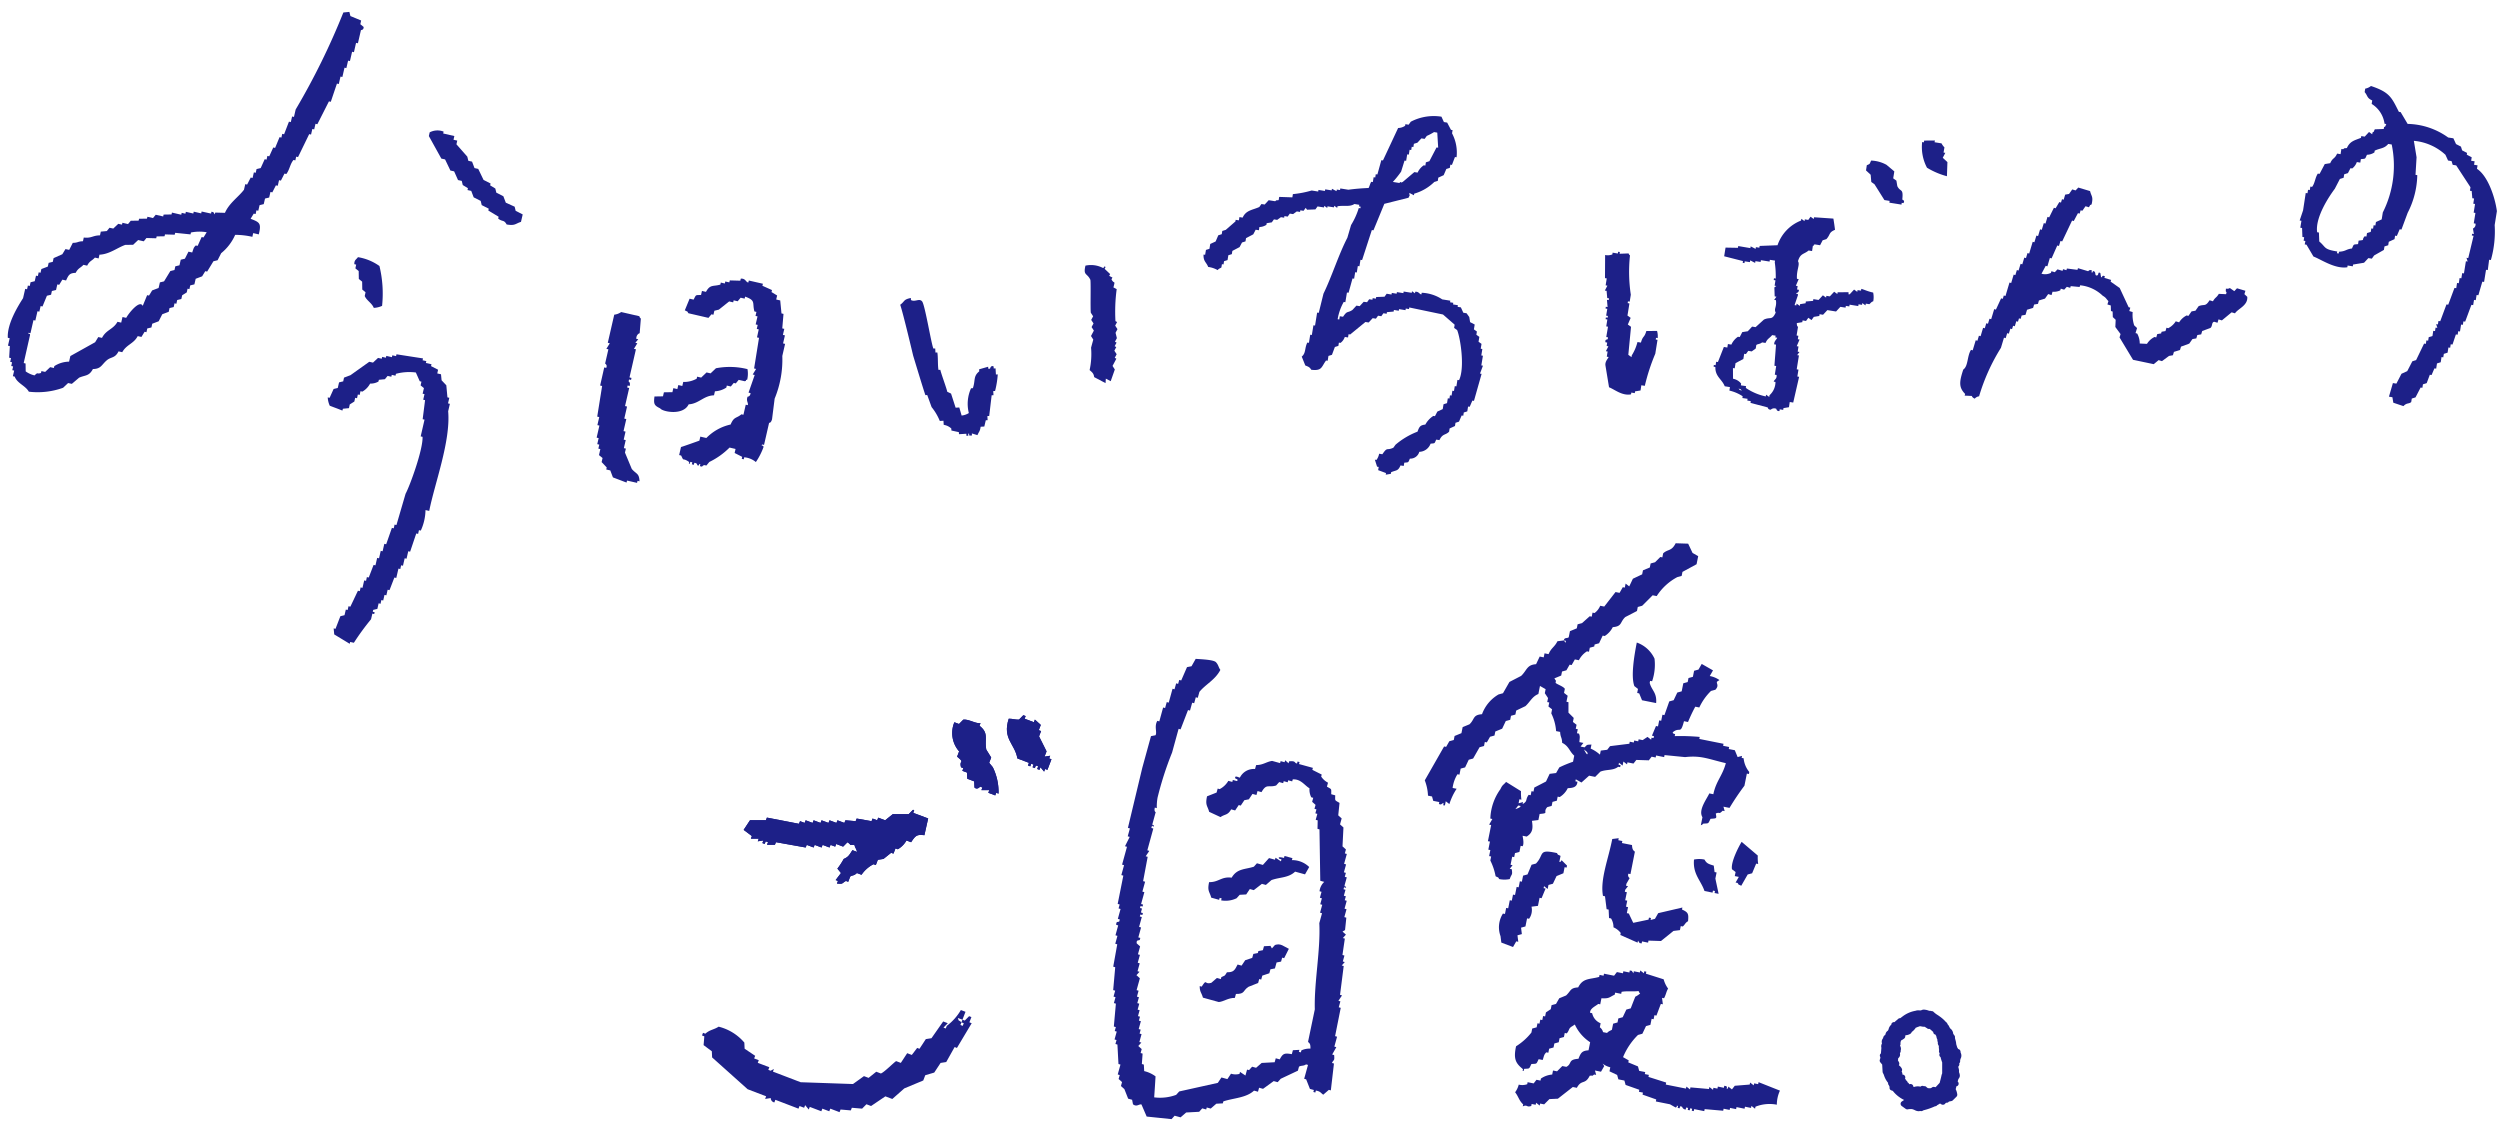 <svg xmlns="http://www.w3.org/2000/svg" width="284.578" height="128" viewBox="0 0 284.578 128">
  <g id="グループ_2827" data-name="グループ 2827" transform="translate(11656.492 21243.803)">
    <rect id="長方形_236" data-name="長方形 236" width="284" height="128" transform="translate(-11656.492 -21243.803)" fill="#fff" opacity="0"/>
    <g id="グループ_2709" data-name="グループ 2709" transform="translate(-11656.492 -21249.367)">
      <g id="グループ_2703" data-name="グループ 2703" transform="translate(79.912 67.419)">
        <g id="グループ_2700" data-name="グループ 2700" transform="translate(0 19.558)">
          <path id="パス_589" data-name="パス 589" d="M941.278,547.715l-.23.6.263.1-.231.6.854,1.709-.23.6.642-.1-.115.3.263.1-.461,1.206-.263-.1-.115.3-.411-.5-.115.3-.263-.1.115-.3-.263-.1-.116.3-.263-.1.116-.3-.263-.1-.115.3-.263-.1.115-.3-1.316-.5c-.282-1.682-1.733-2.222-.985-4.524.314-.021.868.14,1.168.1l.494-.5.263.1-.116.3,1.053.4.115-.3Z" transform="translate(-902.715 -546.608)" fill="#1d2088" fill-rule="evenodd"/>
          <path id="パス_590" data-name="パス 590" d="M925.669,551.809l.23-.6a3.17,3.17,0,0,1-.541-3.317l.527.2.494-.5c.652-.055,1.366.468,1.957.4l-.115.3c1.1.862.546,1.478.771,2.714l.559.9-.23.6.411.5a6.427,6.427,0,0,1,.656,3.015l-.263-.1-.116.3-.789-.3.115-.3h-.9l.115-.3-.263-.1s-.315.414-.642.1l-.032-.7-.79-.3-.032-.7-.527-.2.115-.3-.263-.1C925.864,552.137,926.6,552.582,925.669,551.809Z" transform="translate(-896.633 -547.091)" fill="#1d2088" fill-rule="evenodd"/>
          <path id="パス_591" data-name="パス 591" d="M899.12,568.878l-.428,1.909c-.849-.089-.99.005-1.514.8l-.527-.2a2.67,2.67,0,0,1-.987,1l-.263-.1-.231.6-.263-.1-.873.7-.642.1-.23.6-.263-.1a3.664,3.664,0,0,0-1.366,1.205l-.527-.2c-.336.339-.547.237-.757.4l-.23.6-.263-.1c-.528.31-.287.358-1.02.3l.115-.3-.263-.1.609-.8-.411-.5a8.381,8.381,0,0,0,.724-1.105c.493-.214.612-.4.987-1l.527.2c-.086-.383-.21-.42-.3-.8-.732.016-.221.091-.79-.3l-.494.5-.789-.3-.115.3-.527-.2-.115.3-.79-.3-.115.3-.789-.3-.116.3-.789-.3-.115.3-3.389-.605-.116.3h-.9l.115-.3-.263-.1-.115.3-.263-.1.115-.3-.642.1.116-.3h-.9l.115-.3-.937-.7.725-1.1h1.809l.115-.3,3.652.707.116-.3.526.2.115-.3.79.3.115-.3.789.3.116-.3.789.3.115-.3.79.3.115-.3.789.3.116-.3,1.168.1.115-.3,1.694.3.116-.3.526.2.115-.3.79.3.872-.7h1.81l.494-.5c.361.169-.209.224.148.4Z" transform="translate(-873.378 -557.127)" fill="#1d2088" fill-rule="evenodd"/>
          <path id="パス_592" data-name="パス 592" d="M941.278,547.715l-.23.6.263.1-.231.6.854,1.709-.23.6.642-.1-.115.3.263.1-.461,1.206-.263-.1-.115.3-.411-.5-.115.3-.263-.1.115-.3-.263-.1-.116.3-.263-.1.116-.3-.263-.1-.115.3-.263-.1.115-.3-1.316-.5c-.282-1.682-1.733-2.222-.985-4.524.314-.021.868.14,1.168.1l.494-.5.263.1-.116.3,1.053.4.115-.3Z" transform="translate(-902.715 -546.608)" fill="#1d2088" fill-rule="evenodd"/>
          <path id="パス_593" data-name="パス 593" d="M925.669,551.809l.23-.6a3.17,3.17,0,0,1-.541-3.317l.527.2.494-.5c.652-.055,1.366.468,1.957.4l-.115.3c1.1.862.546,1.478.771,2.714l.559.9-.23.6.411.5a6.427,6.427,0,0,1,.656,3.015l-.263-.1-.116.3-.789-.3.115-.3h-.9l.115-.3-.263-.1s-.315.414-.642.1l-.032-.7-.79-.3-.032-.7-.527-.2.115-.3-.263-.1C925.864,552.137,926.6,552.582,925.669,551.809Z" transform="translate(-896.633 -547.091)" fill="#1d2088" fill-rule="evenodd"/>
          <path id="パス_594" data-name="パス 594" d="M899.12,568.878l-.428,1.909c-.849-.089-.99.005-1.514.8l-.527-.2a2.67,2.67,0,0,1-.987,1l-.263-.1-.231.6-.263-.1-.873.7-.642.1-.23.6-.263-.1a3.664,3.664,0,0,0-1.366,1.205l-.527-.2c-.336.339-.547.237-.757.4l-.23.6-.263-.1c-.528.31-.287.358-1.02.3l.115-.3-.263-.1.609-.8-.411-.5a8.381,8.381,0,0,0,.724-1.105c.493-.214.612-.4.987-1l.527.2c-.086-.383-.21-.42-.3-.8-.732.016-.221.091-.79-.3l-.494.5-.789-.3-.115.3-.527-.2-.115.3-.79-.3-.115.3-.789-.3-.116.3-.789-.3-.115.3-3.389-.605-.116.3h-.9l.115-.3-.263-.1-.115.3-.263-.1.115-.3-.642.1.116-.3h-.9l.115-.3-.937-.7.725-1.1h1.809l.115-.3,3.652.707.116-.3.526.2.115-.3.79.3.115-.3.789.3.116-.3.789.3.115-.3.79.3.115-.3.789.3.116-.3,1.168.1.115-.3,1.694.3.116-.3.526.2.115-.3.79.3.872-.7h1.81l.494-.5c.361.169-.209.224.148.4Z" transform="translate(-873.378 -557.127)" fill="#1d2088" fill-rule="evenodd"/>
          <path id="パス_595" data-name="パス 595" d="M898.21,613.026l.526.2-.346.9-.526-.2c.169.458-.045.12.411.5l-.116.3.263.1.115-.3-.263-.1.115-.3.263.1.494-.5.263.1-.231.6.263.1-1.68,2.813-.263-.1-.955,1.707-.641.1-.725,1.1-1.02.3-.23.6-2.156.9-1.367,1.205-.789-.3-1.629,1.1-.526-.2-.494.5-1.168-.1-.115.3-1.168-.1-.116.3-1.052-.4-.115.3-.79-.3-.115.3-1.316-.5-.115.3-.411-.5-.116.3-.526-.2-.116.3-2.632-1.006-.115.3a.5.5,0,0,1-.411-.5l-.642.1.115-.3-2.105-.805-4.045-3.621-.032-.7-.937-.7.082-1-.263-.1.115-.3.263.1c.524-.469.979-.448,1.514-.8a5.613,5.613,0,0,1,2.927,1.811l.032.7,1.2.805-.115.3.526.2-.115.3,1.316.5-.116.3.263.1.378-.2-.115.3,3.158,1.208,5.955.205,1.251-.9.526.2.873-.7.526.2c.385-.131,1.59-1.366,1.745-1.406l.526.2.725-1.105.526.2.609-.8.263.1.725-1.105.641-.1,1.334-1.908.526.2-.494.5.263.1.115-.3A6.069,6.069,0,0,0,898.21,613.026Z" transform="translate(-868.744 -579.465)" fill="#1d2088" fill-rule="evenodd"/>
        </g>
        <g id="グループ_2701" data-name="グループ 2701" transform="translate(46.813 13.14)">
          <path id="パス_596" data-name="パス 596" d="M966.044,583.826a5.287,5.287,0,0,0,2.5-.283l.35-.389,4.394-.977.412-.615.677.186.412-.615a1.714,1.714,0,0,0,.965.022l.061-.225.616.412.186-.677.225.062.35-.389.451.124.637-.553,1.479-.079.124-.451.452.124c.366-.68.532-.738,1.376-.593l.124-.451.74-.04-.062.226.226.062.062-.226a2.125,2.125,0,0,1,1.027-.2c.04-.718-.241-.639-.265-.8q.383-1.836.766-3.673c-.087-3.095.667-6.753.511-9.812l.31-1.128-.225-.062.248-.9-.226-.062.186-.677-.226-.062.186-.677-.226-.062a1.686,1.686,0,0,1,.536-1.067l-.452-.124q-.045-2.926-.091-5.851l-.225-.062.022-.965-.226-.062.186-.677-.226-.062.124-.451-.225-.062.124-.451-.389-.35.124-.451-.226-.062a1.959,1.959,0,0,1-.2-1.027c-.542-.3-.975-1.076-1.907-1.01l-.062.226-.452-.124-.062.226-.452-.124-.061.225-.452-.124-.35.389c-.89.278-1.081-.263-1.664.756l-.452-.124-.124.451-.452-.124-.411.615-.514.1-.411.615-.226-.062-.412.615-.451-.124c-.4.7-.691.514-1.213.881l-1.292-.6c-.188-.714-.467-.721-.243-1.766l1.089-.429.124-.452.225.062a2.466,2.466,0,0,0,.987-.942l.451.124.062-.226.451.124c.286-.167-.162-.282-.163-.288-.145-.43.4-.1.513-.1a1.764,1.764,0,0,1,1.726-.982l.124-.451c.761.017,1.222-.4,1.828-.469l.9.248.062-.225.452.124.062-.225.389.35.062-.226c.836-.078.535.183.9.248l.062-.226.226.062-.062.226,1.58.434-.062.226,1.067.536-.062.226a2.047,2.047,0,0,0,.779.7l-.124.451c.579.335.488.2.491.863l.452.124c-.008.669-.076.522.491.863l-.146,1.416.389.35-.186.677.389.35q-.053,1.078-.107,2.155l.389.35-.124.451.226.062-.31,1.128.226.062-.248.9.225.062-.124.451.226.062-.248.9c.015.331.179-.043.164.287l-.226-.062-.062.226.226.062-.186.677.225.062-.124.451.225.062-.248.9.226.062-.248.9.226.062-.147,1.416-.288.164.389.35-.35.39.226.062q-.136.934-.271,1.868l.226.062-.186.677.226.062-.35.39.226.062q-.208,1.642-.417,3.284l.226.062-.412.615.226.062-.186.677.226.062-.643,3.222.226.062-.31,1.128.226.062-.474.841.226.062c.061.74-.054.456-.248.9l.225.062-.355,3.058-.226-.062-.637.553c-.3-.2-.289-.369-.841-.474l-.062.226-.225-.062.062-.225-.451-.124-.429-1.089-.226-.062.435-1.58-.226-.062c-.285.213-.586.107-.8.265l-.124.452-1.952.92-.35.389-.452-.124-1.213.881-.451-.124-.124.452-.451-.124c-.887.831-2.334.84-3.492,1.225l-.062.226-.739.039-.637.553-.452-.124-.062.226-.452-.124-.349.389-1.478.079-.638.553-.677-.186-.35.389-2.832-.293-.593-1.377c-.274-.074-.537.322-.965-.022l-.1-.513-.451-.124-.429-1.089-.39-.35.124-.451-.39-.35.125-.452-.226-.062.31-1.129-.226-.062q-.059-1.109-.119-2.217l-.226-.062.124-.452-.226-.062.248-.9-.226-.062.124-.451-.226-.062.231-2.606-.226-.062.186-.677-.226-.062.186-.677-.226-.062q.116-1.3.231-2.607l-.226-.062.456-2.545-.226-.062.248-.9-.225-.062.31-1.129-.226-.062c0-.467.2-.27.35-.39l.062-.225-.226-.062.31-1.129-.226-.062.124-.452-.226-.062.643-3.222-.226-.062.31-1.128-.226-.062.558-2.031-.226-.062.536-1.066-.226-.062.248-.9-.226-.062q.817-3.417,1.635-6.833l.992-3.611.513-.1c.209-.328-.17-1.007.208-1.642l.226.062.434-1.58.226.062.186-.677.226.062.434-1.58.225.062.187-.677.225.062.125-.452.225.062.66-1.518.514-.1.474-.841c.67.047,2.09.1,2.319.395.284.309.261.546.491.863-.6,1.151-1.667,1.621-2.386,2.5l-.186.677-.226-.062-.186.677-.226-.062-.248.9-.226-.062-.846,2.2-.225-.062-.744,2.708a37.463,37.463,0,0,0-1.652,5.129,5.884,5.884,0,0,0-.084,1.191l-.226-.062c-.111.472.1.513.1.513l-.372,1.354c0,.331.245-.033.164.288l-.226-.062-.062.226.225.062-.682,2.483.226.062-.412.616.226.061q-.26,1.386-.519,2.771l.226.062-.31,1.128.226.062-.372,1.354.226.062-.062.225-.225-.062-.062.225.226.062-.124.451.226.062-.062.226-.226-.062-.062.226.225.062-.31,1.129.225.062-.31,1.129.225.062-.062.226c-.106.1-.4-.063-.35.39l.389.35-.248.9.226.062-.248.9.225.062-.248.9.226.062-.35.389.389.35-.372,1.354.226.062-.186.677.226.062-.186.677.225.062-.186.677.226.062-.186.677.226.062-.124.451.226.062-.248.9.225.062-.124.451.225.062-.248.9.226.062-.35.39.389.35-.124.451.226.062-.085,1.19.226.062.04.739a3.473,3.473,0,0,1,1.292.6Q966.129,582.635,966.044,583.826Z" transform="translate(-961.387 -533.908)" fill="#1d2088" fill-rule="evenodd"/>
          <path id="パス_597" data-name="パス 597" d="M993.808,580.409l-1.128-.31c-.758.721-1.713.614-2.691.96l-.637.553-.451-.124-.926.717-.451-.124-.412.615-.739.039-.35.39a2.855,2.855,0,0,1-1.766.243l.062-.225-.225-.062-.062.226-.9-.248c-.188-.715-.467-.722-.242-1.766,1.091.024,1.387-.661,2.567-.508.621-1.055,1.5-.919,2.528-1.248l.35-.389.677.186.7-.779.677.186.062-.226.615.412.062-.225-.226-.062c-.357-.329.513-.1.513-.1l.062-.226.9.248-.062.226a2.757,2.757,0,0,1,1.969.784Z" transform="translate(-971.981 -555.874)" fill="#1d2088" fill-rule="evenodd"/>
          <path id="パス_598" data-name="パス 598" d="M991,598.743l-.535,1.066-.226-.062-.124.451-.513.1-.186.677-.513.1-.124.452-.8.265-.125.451-.226-.062-.124.452-1.089.429c-.682.433-.374.833-1.438.818l-.124.451c-.765-.016-1.265.424-1.828.469l-1.806-.5c-.142-.555-.373-.631-.367-1.315l.226.062c.636-.982.254-.189,1.089-.429l.638-.553.451.124.062-.225c.421-.218.326-.035.637-.553.744.012.879-.216,1.213-.88l.452.124.412-.615.8-.265.124-.451.513-.1.062-.225.513-.1.124-.452.739-.039.164.287.35-.389C990.078,598.081,990.409,598.468,991,598.743Z" transform="translate(-971.014 -565.733)" fill="#1d2088" fill-rule="evenodd"/>
          <path id="パス_599" data-name="パス 599" d="M1001.731,622.762l-.925.716.226.062.925-.717Z" transform="translate(-980.887 -577.864)" fill="#1d2088" fill-rule="evenodd"/>
          <path id="パス_600" data-name="パス 600" d="M997.862,624.907l-.35.389c.019,0,.752-.178.576-.328Z" transform="translate(-979.258 -578.925)" fill="#1d2088" fill-rule="evenodd"/>
        </g>
        <g id="グループ_2702" data-name="グループ 2702" transform="translate(82.26)">
          <path id="パス_601" data-name="パス 601" d="M1041.451,544.993l-.23-.046.321-.413-.229-.046.184-.919.23.046.091-.459.505-.137.137-.689.229.046c.209-.365-.03-1.166,0-1.193l.459.092c.708-.442.724-.966.6-1.79l.734-.092.138-.689c1.162-.1.308-.148.872-.78l.5-.137.092-.459.5-.138.092-.459.229.046a2.393,2.393,0,0,0,.918-1.01c.5-.021,1.075-.072,1.1-.734l-.23-.046.046-.23.643.367.872-.78.688.138.6-.6c.727-.281,1.433-.091,2.02-.551l.229.046.046-.229-.229-.046.046-.229.413.321.092-.459.413.321.046-.229.689.137.322-.413,1.423.046.321-.413.459.091.046-.229.918.184.046-.23,2.341.23c1.85-.212,2.672.234,4.636.689-.394,1.475-1.1,1.995-1.423,3.535l-.459-.092c-.289.643-1.287,1.9-.781,2.708l-.183.918c.3-.145.03.038.276-.184.66-.05.533.05.826-.551.741-.052.7-.018.6-.6.486-.234.311.167.78-.321l.23.046-.138-.505.689.138a29.776,29.776,0,0,1,1.7-2.525l.275-1.377.23.046.046-.23a2.848,2.848,0,0,1-.643-1.561l-.229-.045.046-.229-.5.137-.321-.78-.689-.137.046-.23-.688-.138.045-.229-2.754-.551.045-.229a24.368,24.368,0,0,0-2.846-.092l.046-.23c-.018-.01-.451-.08-.183-.275.746-.546.793.341,1.193-1.194l.459.092a17.753,17.753,0,0,1,.826-1.744l.459.091a6.32,6.32,0,0,1,1.331-1.882l.5-.137c.457-.5.083-.7.184-.918l.276-.184a2.77,2.77,0,0,0-1.1-.459l.367-.643-1.285-.735-.367.643-.5.137-.138.689-.5.137-.092.459-.5.138-.183.918-.5.137-.414.872-.5.137-.551,1.561-.229-.046-.138.688-.229-.046-.137.689-.23-.046q-.23.551-.459,1.1l.229.046-.046.229-.23-.045-.046.229-.413-.321-.551.367-.459-.092-.046.23-.459-.092-.046.229-.459-.092-.046.23-2.2.275-.321.413-.734.092-.092.459a4.123,4.123,0,0,0-1.056-.689l.092-.459c-.573.039-.443-.022-.78.321l-.459-.092.321-.413-.458-.092c.035-.53.1-.607-.046-.964l-.229-.046.092-.459-.23-.046.092-.459-.414-.321.092-.459-.6-.6v-1.193l-.229-.046.138-.688-.413-.322.092-.459c-.14-.275-.928-.526-1.056-.689l.046-.229-.183-.276.78-.322.092-.459.5-.138.367-.642.229.045.367-.643.459.092a2.57,2.57,0,0,1,.918-1.01l.23.046.092-.459.505-.138.045-.229.505-.138.413-.872.23.046a2.532,2.532,0,0,0,.918-1.01c1.092-.088.79-.555,1.424-1.148l1.331-.689.092-.459.5-.137,1.194-1.194.459.092a6.3,6.3,0,0,1,2.341-2.158l.5-.138.092-.459,1.606-.872.184-.918-.642-.367-.5-1.055-1.424-.046c-.469.937-.876.642-1.423,1.148l-.091.459-.23-.046-.6.6-.505.138-.092.459-.78.321-.092.459-1.056.5-.414.873-.413-.321-.092.459-.23-.046-.367.643-.459-.092-1.285,1.652-.46-.091a1.927,1.927,0,0,1-.643.826l-.229-.046-.092.459-.23-.046-.872.781-.506.137-.092.459-.78.321-.138.688c-.118.161-.524-.01-.551.367l.23.045-.046.23-.184-.275-.734.092c-.335.684-.694.726-1.01,1.468l-.459-.092-.092.459-.459-.092-.414.872c-1.068.063-1.034.708-1.7,1.331l-1.331.688-.734,1.285-.505.138a4.306,4.306,0,0,0-1.882,2.249c-1.079.082-.8.55-1.424,1.148l-.78.321-.138.688-.78.321-.092.459-.505.138-.367.643-.229-.046-2.2,3.855a5.463,5.463,0,0,1,.367,1.745l.459.092c.047.168.092.336.138.5l.689.137-.046.23.23.046.275-.184c.076.123-.136.363.184.276l.092-.459.413.321a6.811,6.811,0,0,1,.826-1.744l-.459-.092a3.875,3.875,0,0,1,.551-1.56l.229.046.138-.689.505-.137.413-.872.5-.138.734-1.286.505-.138.091-.459.23.046.367-.642.505-.138.092-.459.781-.321.413-.872.5-.137.092-.459.5-.138.092-.459,1.055-.505c.556-.521.766-1.09,1.469-1.377l.183-.918.643.367-.092.459.367.551-.092.459.23.045-.092.459.413.321-.091.459a5.431,5.431,0,0,1,.55,2.02l.459.091c.033.657.207.582.229,1.24.781.387.809.961,1.377,1.468l-.138.689a14,14,0,0,0-1.561.643q-.183.321-.367.642l-.735.092-.413.872-1.331.689-.092.459-.229-.046-.092.459-.229-.046c-.417.577-.074.7-.688,1.056l.045-.23-.505.138.092-.459.229.046a5.126,5.126,0,0,1-.046-.964l-1.7-1.056c-.3.368-.4.292-.643.826a6.04,6.04,0,0,0-1.147,3.351l.229.045-.367.643.229.046-.367,1.836.229.046-.183.918.229.046-.138.688.23.046-.092.459a6.819,6.819,0,0,1,.6,1.79c.43.23.2.008.413.322a2.97,2.97,0,0,0,1.194,0C1041.439,545.457,1041.556,545.736,1041.451,544.993Zm8.584-13.082s-.078.021-.367-.551C1049.718,531.428,1050.249,531.721,1050.035,531.911Zm-8.171,6.242.321-.413.23.046C1042.6,537.923,1041.883,538.147,1041.865,538.153Z" transform="translate(-1031.536 -507.903)" fill="#1d2088" fill-rule="evenodd"/>
          <path id="パス_602" data-name="パス 602" d="M1079.153,536.034l.321.78,1.606.321c.1-1.209-.519-1.444-.734-2.3l.046-.229.229.045a5.823,5.823,0,0,0,.276-2.57,3.5,3.5,0,0,0-2.02-1.836c-.307,1.555-.681,3.859-.276,4.958l.413.322-.091.459Z" transform="translate(-1054.732 -518.958)" fill="#1d2088" fill-rule="evenodd"/>
          <path id="パス_603" data-name="パス 603" d="M1101.155,578.57l-.092.459.459.092-.367.643.229.046c.209.309-.021.1.414.321l.734-1.285.505-.137.459-1.1.23.046a4.817,4.817,0,0,1-.046-.964l-1.836-1.561c-.263.411-1.266,2.291-1.1,3.122Z" transform="translate(-1065.762 -541.158)" fill="#1d2088" fill-rule="evenodd"/>
          <path id="パス_604" data-name="パス 604" d="M1075.564,586.2l.047-.23.183.276.229.046.046-.23.689.138.046-.23,1.423.046,1.423-1.148.734-.092.093-.459.23.046c.275-.235.26-.408.6-.6.085-.853.016-1.014-.688-1.331l.046-.229-2.755.642-.367.643-.5.137.046-.229-.23-.046-.046.229c-.668.145-1.144.242-1.745.367-.167-.352-.337-.7-.5-1.056l-.229-.046.138-.689-.23-.046.138-.688-.23-.046.184-.919-.229-.045.046-.229.321-.413-.23-.046.046-.229.367-.643a.388.388,0,0,1-.138-.5l.23.046.5-2.525c-.03-.14-.3-.075-.321-.78l-1.148-.229.046-.229-.459-.092.046-.23-.735.092c-.441,2.275-1.4,4.611-1.056,6.473l.229.046q.092.734.184,1.469l.23.045c.015.321.031.642.046.964l.23.046a1.874,1.874,0,0,1,.275,1.01,2.091,2.091,0,0,1,.826.643l-.046.23Z" transform="translate(-1051.327 -540.754)" fill="#1d2088" fill-rule="evenodd"/>
          <path id="パス_605" data-name="パス 605" d="M1095,582.968c-.105-.519-.274-1.277-.367-1.744l.137-.689-.229-.046q-.046-.367-.092-.734c-.638-.191-.818-.262-1.056-.689a2.969,2.969,0,0,0-1.194,0c-.147,1.677.774,2.355,1.194,3.58l.918.184.046-.229.229.046-.046.229Z" transform="translate(-1061.541 -543.077)" fill="#1d2088" fill-rule="evenodd"/>
          <path id="パス_606" data-name="パス 606" d="M1053.38,581.272l.413.321.092-.459.505-.138.413-.872.781-.321.137-.689.229.046.046-.229-.6-.6c-.283.172.056.2-.275.183l.138-.688c-.43-.23-.2-.008-.413-.322-2.205-.486-1.389.151-2.387,1.194l-.5.137-.459,1.1-.505.138-.137.688-.23-.045-.138.689-.23-.046-.183.918-.229-.046-.138.688-.229-.046-.183.918-.229-.046-.138.689-.229-.046a2.923,2.923,0,0,0-.276,2.571c.03.245.061.49.092.734l1.332.505.367-.643.23.046q-.046-.367-.092-.734l.5-.138c-.03-.245-.061-.49-.091-.734l.5-.138.184-.918.229.046a1.7,1.7,0,0,0,.276-1.377l.734-.092.183-.918.229.046.459-1.1-.229-.045Z" transform="translate(-1039.792 -542.254)" fill="#1d2088" fill-rule="evenodd"/>
          <path id="パス_607" data-name="パス 607" d="M1082.054,617.786l-2.433-.964-.047.229-.458-.092-.046.229-.413-.321-.046.229-1.7.138-.321.413-.413-.321-.046.229c-.33.015.027-.055-.183-.275l-.229-.046-.046.229-.688-.137-.046.23-.459-.092-.046.229-.413-.321-.046.229-2.111-.183-.046.229-.413-.321-.046.229-2.3-.459.045-.229-2.019-.643.046-.229-.459-.092.046-.23-.688-.138-.138-.505-1.1-.459.046-.229-.643-.367a7.6,7.6,0,0,1,1.7-2.526l.5-.138q.207-.436.413-.872l.5-.138.138-.688.229.046.092-.459.229.046.5-1.332.23.046q-.046-.367-.092-.734l.23.046c.241-.465.241-.733.459-1.1a3.109,3.109,0,0,1-.505-1.056l-2.02-.642.046-.23-.229-.046-.046.23-.413-.322-.046.23-.689-.137-.046.229-.183-.275-.229-.046-.046.229-.688-.138-.046.23-.688-.138-.322.414-1.148-.23-.045.229-.459-.091-.046.229c-1.061.3-1.848.1-2.387,1.193-.933.057-.8.378-1.378.919l-.78.321-.367.643-.505.138-.092.459-.551.367-.092.459-.229-.046-.092.459-.23-.046-.092.459-.229-.045-.092.459-.505.138-.092.459a6.862,6.862,0,0,1-1.745,1.561c-.3,1.378-.07,1.9.689,2.524.262.2-.147.263.184.276l.046-.23c.66-.05.534.051.826-.551.66-.05.533.05.826-.551l.459.092c.17-.5.14-.6.413-.872l.23.046.092-.459.5-.137.092-.459.5-.138.092-.459.5-.138.092-.458.229.046c.354-.412.156-.549.643-.827l.276-.183a4.788,4.788,0,0,0,1.744,2.019l-.184.919c-.732.047-.875.269-1.148.964-1.227.076-.7.568-1.377.918l-.459-.092-.6.6-.459-.092-.092.459a2.632,2.632,0,0,0-1.286.459l-.046.229-.459-.091-.321.412-.688-.137-.046.229a1.656,1.656,0,0,1-.964.046,2.483,2.483,0,0,1-.413.872c.372.455.447.96.918,1.377l-.046.23c.558-.25.384.144.964-.046l.046-.23.459.092.046-.23.413.321.046-.229.459.091.6-.6.964-.046,1.7-1.331.459.092c.538-1.005.924-.293,1.469-1.378.492-.041.189.093.5-.138l.23.046q-.07-.252-.138-.5l.689.138.367-.642-.183-.276a2.287,2.287,0,0,0,.872.414l-.092.459.872.413.138.5.688.138.138.5,1.56.551-.045.229.459.092-.046.23,1.561.551-.046.229,1.607.321.642.367c.308-.122-.052-.232.276-.183l-.046.229.23.046.046-.23.23.046a.447.447,0,0,0,.413.322l.046-.23.229.046-.046.229.23.046.046-.229.229.045-.046.23.23.046.046-.23,1.147.23.046-.23,2.111.184.046-.23.689.138.045-.229.689.138.046-.23.918.183.046-.229.689.138.046-.23.413.322.046-.23a4.309,4.309,0,0,1,2.432-.229A3.864,3.864,0,0,1,1082.054,617.786Zm-16.984-9.365-.5.138-.413.872-.5.138-.092.459-.5.138-.138.688c-.053.064-.376.146-.551.367l-.459-.092a.933.933,0,0,0-.367-.551l.092-.459a1.582,1.582,0,0,1-.964-1.147l-.229-.046c-.055-.5.688-.787.918-1.01l.23.046.137-.689c.922.049.869-.112,1.515-.413l.046-.229.689.138.046-.229c.637-.121,1.351,0,1.927-.092.145.3-.038.03.184.276a2.187,2.187,0,0,1-.551.367Q1065.322,607.756,1065.07,608.421Z" transform="translate(-1041.613 -555.494)" fill="#1d2088" fill-rule="evenodd"/>
        </g>
        <path id="パス_608" data-name="パス 608" d="M1143.269,617.872c-.01-.03-.025-.073-.03-.1a.315.315,0,0,0-.266-.345,1.741,1.741,0,0,0-.11-.184c-.024-.076-.075-.239-.115-.378a2.045,2.045,0,0,0-.091-.484c-.02-.078-.041-.154-.053-.21l0-.016a.24.24,0,0,0,0-.033.322.322,0,0,0-.031-.2.311.311,0,0,0-.055-.072.845.845,0,0,0-.112-.146v0c0-.016,0-.032,0-.049a.848.848,0,0,0-.363-.593c-.036-.078-.074-.155-.116-.228a.356.356,0,0,0-.1-.15c-.021-.03-.043-.061-.066-.092a.444.444,0,0,0-.192-.251,3.959,3.959,0,0,0-.771-.675l-.06-.044a.633.633,0,0,0-.084-.055l-.042-.028a2.428,2.428,0,0,1-.429-.331.313.313,0,0,0-.278-.1.338.338,0,0,0-.178-.034c-.014,0-.029,0-.045.006a1.84,1.84,0,0,0-.528-.136.614.614,0,0,0-.407.081c-.064,0-.129,0-.193,0a.964.964,0,0,0-.436.045,3.4,3.4,0,0,0-1.448.623q-.138.1-.275.212a.441.441,0,0,0-.367.206.8.8,0,0,0-.2.154c-.033.033-.1.093-.1.1a.315.315,0,0,0-.36.209.311.311,0,0,0-.016.106.418.418,0,0,0-.152.137.444.444,0,0,0-.052.106.319.319,0,0,0-.072.154.628.628,0,0,1-.029.091c-.009.027-.018.053-.026.081s-.045.062-.07.1a.536.536,0,0,0-.251.392c-.018.032-.037.065-.054.1l0,0a.311.311,0,0,0-.171.175q-.039.1-.066.2a.316.316,0,0,0-.072.1.609.609,0,0,0-.038.472.653.653,0,0,0-.068.5c-.014.133-.026.3-.025.3l-.031.336-.016.015a.292.292,0,0,0-.046.4.757.757,0,0,1-.055.284.315.315,0,0,0,.051.314l.211.254.047.822a.306.306,0,0,0,.032.122l.111.225a2.54,2.54,0,0,0,.483.913l0,.01a.347.347,0,0,0,.017.148.343.343,0,0,0,.089.14.29.29,0,0,0,.012.05.335.335,0,0,0,.058.108.326.326,0,0,0-.012.13l0,.016c.025.188.151.248.377.315.011.016.023.032.035.048a3.466,3.466,0,0,0,.8.726l.024.018a.216.216,0,0,0,.037.022,3.733,3.733,0,0,0,.386.218l-.26.175a.314.314,0,0,0-.009.515l.448.323a.311.311,0,0,0,.243.054,1.646,1.646,0,0,1,.479-.026,1.511,1.511,0,0,1,.317.118,1.009,1.009,0,0,0,.413.122h.026a.324.324,0,0,0,.111-.016l.068-.013a.312.312,0,0,0,.223,0,1.033,1.033,0,0,0,.153-.079,6.889,6.889,0,0,0,1.3-.452l.033,0a.328.328,0,0,0,.221-.126c.115-.062.228-.128.334-.2l.007,0c.005.008.009.018.015.025a.29.29,0,0,0,.136.082.276.276,0,0,0,.038.023.341.341,0,0,0,.115.02.331.331,0,0,0,.3-.172c0-.006,0-.012,0-.017a.392.392,0,0,0,.05-.022l.038-.019a.306.306,0,0,0,.2-.037.323.323,0,0,0,.1-.095l.286-.058a.314.314,0,0,0,.158-.084l.415-.409a.314.314,0,0,0,.092-.262,1.809,1.809,0,0,0-.183-.608.674.674,0,0,0,.062-.28l.018-.022a.178.178,0,0,1,.045-.019.314.314,0,0,0,.122-.524c0-.011-.01-.021-.014-.031.022-.08.054-.184.084-.283a.52.52,0,0,0,.145-.5.43.43,0,0,0-.052-.177c-.009-.038-.019-.076-.03-.114,0-.007,0-.014,0-.021a.963.963,0,0,0-.046-.411c-.047-.168-.04-.175.005-.221a.344.344,0,0,0,.067-.328.316.316,0,0,0,.1-.3c0-.009.005-.019.007-.028a.872.872,0,0,0,.029-.164A.73.73,0,0,0,1143.269,617.872Zm-2.383,5.4,0,.014,0,0Zm-3.389-1.859c-.036.006-.069.012-.1.018a.4.4,0,0,0-.186-.215.316.316,0,0,0-.187-.235.34.34,0,0,0-.106-.189h0a.32.32,0,0,0-.295-.46v0a.358.358,0,0,0,0-.036.508.508,0,0,0-.093-.31.332.332,0,0,0,.051-.255.3.3,0,0,0-.025-.073,1.019,1.019,0,0,0-.332-.383c0-.008,0-.016,0-.024a.313.313,0,0,0,.016-.3,1.807,1.807,0,0,0-.13-.235,1.2,1.2,0,0,0,.033-.247.513.513,0,0,0,.136-.143.505.505,0,0,0,.069-.361c0-.023-.005-.057-.007-.088a.289.289,0,0,0,.081-.264.648.648,0,0,0-.016-.456.345.345,0,0,0-.056-.12.349.349,0,0,0,.042-.084.337.337,0,0,0,.006-.193,1.072,1.072,0,0,1,.074-.308,2.918,2.918,0,0,0,.342-.214.315.315,0,0,0,.125-.335l.076-.051a1.135,1.135,0,0,0,.47-.137.413.413,0,0,0,.2-.233,1.751,1.751,0,0,0,.456-.478l.016-.019a.375.375,0,0,0,.106-.026.35.35,0,0,0,.077-.043.483.483,0,0,0,.193-.072c.036,0,.072-.007.109-.009a.317.317,0,0,0,.076,0,1.228,1.228,0,0,0,.408.052.739.739,0,0,0,.083.023.475.475,0,0,0,.149.107l.04.017a.338.338,0,0,0,.095.071.325.325,0,0,0,.231.026c.115.09.26.22.359.309.018.016.033.027.051.043a.313.313,0,0,0,.035.152.308.308,0,0,0,.224.148.272.272,0,0,0,.039.091l.013.014a.4.4,0,0,0,.026.044c.013.051.027.116.033.146a1.06,1.06,0,0,0,.076.229l.032.079c0,.008-.005.018-.007.027a.293.293,0,0,0,.054.215.563.563,0,0,0,.019.274.428.428,0,0,0,.074.137l.02.113a.476.476,0,0,0,.01.2.328.328,0,0,0,0,.084.315.315,0,0,0,.026.1.327.327,0,0,0-.021.076.409.409,0,0,0,.081.305.4.4,0,0,0-.04.142.313.313,0,0,0,.14.287,3.826,3.826,0,0,0,.181.6v1.251a1.359,1.359,0,0,0-.086.268c-.037.2-.157.636-.2.809-.093.1-.3.325-.466.5a1.347,1.347,0,0,0-.161-.036.31.31,0,0,0-.233.05l-.1.071a.317.317,0,0,0-.1.032l-.038,0-.244-.014a.969.969,0,0,1-.211-.174.316.316,0,0,0-.219-.048l-.031,0a.315.315,0,0,0-.369.048l-.087-.009a1.259,1.259,0,0,0-.67.055.5.5,0,0,0-.063-.033.325.325,0,0,0-.016-.082A.315.315,0,0,0,1137.5,621.411Z" transform="translate(-999.981 -559.867)" fill="#1d2088"/>
      </g>
      <g id="グループ_2708" data-name="グループ 2708" transform="matrix(1, -0.017, 0.017, 1, -3.606, 5.015)">
        <g id="グループ_2704" data-name="グループ 2704" transform="translate(3.831 2.64)">
          <path id="パス_609" data-name="パス 609" d="M2.9.667l-.1.423.423.1-.1.422L4.336,3.038l.107.475.423.1.266.739.423.1.584,1.265.793.421-.053.211.582.368.107.475.793.421.266.738,1,.473.107.475.793.42-.209.845c-.66.192-.66.452-1.636.268-.318-.582-.431-.271-.952-.684l.052-.211L6.622,9.21,6.674,9l-.793-.421L5.774,8.1l-.793-.42-.266-.739-.423-.1.053-.211L3.763,6.26l-.107-.475-.423-.1-.425-1-.423-.1L1.8,3.309l-.423-.1L0,.621.1.2A1.9,1.9,0,0,1,1.688.142L1.636.353Z" transform="translate(48.305 13.663)" fill="#1d2088" fill-rule="evenodd"/>
          <path id="パス_610" data-name="パス 610" d="M.421,0A5.819,5.819,0,0,1,2.853,1.049a13.364,13.364,0,0,1,.223,4.54,2.547,2.547,0,0,1-.95.214c-.2-.554-.8-.849-1.006-1.37l.1-.423L.853,3.695l0-.9L.48,2.481l0-.9L.108,1.268l.1-.423L0,.793C-.02.3.276.233.421,0Z" transform="translate(39.578 27.927)" fill="#1d2088" fill-rule="evenodd"/>
          <path id="パス_611" data-name="パス 611" d="M41.092,1.738l-.37-.315.1-.423L39.611.475,39.5,0l-.686.055A80.149,80.149,0,0,1,33.2,11l-.209.845-.211-.053-.157.634-.211-.053q-.288.713-.577,1.427l-.211-.053-.1.423-.211-.052-.525,1.216-.211-.052-.473,1-.211-.053-.1.423-.211-.052-.473,1-.475.107-.1.422-.211-.052-.157.634-.211-.052-.421.793-.211-.053-.157.634c-.66.836-1.706,1.483-2.211,2.593l-1.109-.05-.052.211-.159-.264-.211-.052-.052.211L22.3,22.43l-.052.211-.846-.209-.052.211-.845-.209-.053.211-.423-.1-.052.211-1.056-.261-.053.211-.9,0-.053.212-.845-.209-.315.371-.634-.157-.053.211-.9,0-.052.211-.9,0-.316.371-.634-.157-.052.211-.423-.1-.58.53-.423-.1-.316.371-.686.054-.1.423c-.829-.009-.958.334-1.848.216l-.1.423c-.611,0-.548.168-1.161.161l-.421.793-.423-.1-.368.582-1,.425-.1.423-.475.107-.1.423-.739.266-.1.423-.211-.053-.1.423-.211-.052-.157.634-.475.107-.1.423-.211-.052-.1.423-.211-.052-.261,1.056C1.268,32.768-.067,34.807,0,36.425l.212.052-.209.845.211.052-.1,1.32.211.052-.1.423.211.053-.1.422.211.052-.1.423.211.052-.157.634.211.052C.97,41.625,1.916,41.9,2.289,42.6a8.532,8.532,0,0,0,3.906-.38l.579-.529.423.1L8.04,41.1c.739-.3,1.134-.14,1.581-.954.928,0,.977-.446,1.582-.954.515-.433.952-.2,1.37-1.006l.423.1c.486-.864,1.323-.931,1.79-1.8l.423.1.368-.582.211.052.1-.422.475-.107.1-.423.738-.266.421-.793.739-.266.1-.423.475-.107.1-.423.211.052.1-.423.475-.107.1-.423.527-.318.1-.422.211.052.1-.423.475-.107.157-.634.738-.266.368-.582.211.053.736-1.164.475-.107.421-.793a5.544,5.544,0,0,0,1.631-2.063,8.731,8.731,0,0,1,1.954.259l.1-.423.634.157c.334-1.267.126-1.374-.9-1.792l.368-.582.211.052.1-.423.211.052.157-.633.475-.107.157-.634.475-.107.157-.633.211.052.42-.793.211.053.157-.634.211.053.42-.793.211.052c.39-.5.44-1.125.841-1.586l.211.052.1-.423.211.052,1.314-2.59.211.052.157-.634.211.052.157-.634.211.053L37,10.143l.211.052.734-2.061.211.052.209-.845.211.052.261-1.056.211.052.209-.845.211.052.261-1.056.211.052L40.2,3.535l.211.053.366-1.48C40.8,2.067,41.107,2.118,41.092,1.738ZM22.464,25.386l-.211-.053-.472,1-.211-.052c-.26.243-.251.329-.421.793l-.423-.1-.42.793-.475.107-.157.634-.475.107-.1.422-.475.107-.736,1.163-.475.107-.157.634-.739.266-.368.581-.211-.052-.525,1.216c-.325-.761-1.661.868-1.9,1.325l-.423-.1-.157.633-.423-.1c-.489.863-1.306.878-1.791,1.8l-.423-.1-.368.582L7.083,38.624l-.157.635a3.173,3.173,0,0,0-1.688.48l-.052.211-.423-.1-.579.53-.423-.1-.053.211c-.535.172-.274-.166-.738.266a2.766,2.766,0,0,1-1-.473q0-.448,0-.9l-.211-.052L2.327,37l.209-.845c.022-.307-.249.031-.159-.263l.211.053.366-1.48.211.052.261-1.057.211.052.157-.633.211.052.525-1.216.475-.107.1-.423.475-.106.157-.634.211.052q.185-.29.369-.582l.423.1c.295-.626.415-.841,1.106-.847.306-.558.528-.514.9-.9l.423.1c.3-.557.528-.513.895-.9l.423.1.1-.423c1.138-.029,2.019-.746,2.954-1.064l.9,0,.579-.53.634.157.316-.371,1.109.051.053-.212.9,0,.053-.212,1.109.051.052-.212,1.743.207.053-.211a4.849,4.849,0,0,1,1.794,0Z" transform="translate(0 0)" fill="#1d2088" fill-rule="evenodd"/>
          <path id="パス_612" data-name="パス 612" d="M.316,0,0,.371C.017.366.695.187.527.053Z" transform="translate(16.305 31.789)" fill="#1d2088" fill-rule="evenodd"/>
          <path id="パス_613" data-name="パス 613" d="M12.611,1.835l-.1.423.423.1.055.686.529.579L13.621,5l.211.052-.157.634.211.053-.209.845c.245,3.411-1.7,8.262-2.346,11.3l-.423-.1a5.851,5.851,0,0,1-.575,2.324l-.211-.052-.1.423-.211-.052-.734,2.061-.211-.053-.209.846-.211-.053-.209.845-.211-.052-.1.423-.211-.052-.261,1.057L7.234,25.4l-.577,1.426-.211-.052-.157.634-.211-.052-.157.634-.211-.052-.1.423L5.394,28.3l-.157.634-.475.107-.052.211.211.052-.052.211-.211-.052L4.5,30.1a27.915,27.915,0,0,0-2,2.645l-.423-.1-.052.211-1.745-1.1-.055-.686.211.052.577-1.426.475-.107.157-.634L1.858,29l.1-.423.211.053q.446-.9.893-1.8l.211.052.1-.423.212.053.209-.845.211.052.1-.423.211.052.577-1.427.211.053.209-.846.211.053.209-.845.211.052.209-.845.211.052.682-1.85.211.053.1-.423.211.053,1.1-3.54c.51-.9,2.085-5.009,2.042-6.447l-.211-.052.47-1.9-.211-.052q.156-1.082.311-2.166l-.211-.052.157-.634-.211-.052.157-.634-.371-.315.1-.423L10.5,3.108l-.425-1a5.81,5.81,0,0,0-2.27.112l-.052.211-.423-.1-.052.211-.423-.1-.315.37-.686.055L5.8,3.067a1.774,1.774,0,0,1-.95.214,2.309,2.309,0,0,1-.9.9l-.211-.052-.1.423L3.431,4.5l-.1.423-.211-.052-.1.423-.527.319-.1.423-.686.055L1.641,6.3C.869,5.974.927,6.014.214,5.722A2.541,2.541,0,0,1,0,4.772l.211.053.473-1,.475-.107.157-.634.475-.107.1-.423.738-.266L4.794.8l.423.1L5.8.375l.423.1L6.271.268l.423.1L6.746.161,7.38.318,7.432.107l.423.1L7.907,0l3.011.52-.053.212.423.1-.052.211.634.157-.052.211Z" transform="translate(36.292 39.056)" fill="#1d2088" fill-rule="evenodd"/>
        </g>
        <g id="グループ_2705" data-name="グループ 2705" transform="translate(70.645 33.754)">
          <path id="パス_614" data-name="パス 614" d="M11.458,1.985l-.113.456.456.113.118,1.481.228.056L11.98,5.742l.228.057-.169.684.228.057-.226.912.228.057-.338,1.368a11.64,11.64,0,0,1-.956,4.843q-.168,1.168-.335,2.336c-.139.476-.341.4-.341.4l-.62,2.508-.228-.056c-.107.314.081-.035.172.284A7.659,7.659,0,0,1,8.716,20.9,2.364,2.364,0,0,0,7.4,20.335l-.057.228-.228-.056.056-.228-.855-.453.113-.456L5.75,19.2a8.4,8.4,0,0,1-2.331,1.6l-.341.4-.228-.056c-.313.11-.018-.026-.284.171l-.228-.056.056-.228c-.33-.036.031.068-.284.172l-.171-.284-.228-.056-.056.228-.228-.057.056-.228-.228-.056-.056.228c-.3-.134.105-.1-.172-.284-.712-.474-.461.071-.8-.681L0,19.955l.225-.912c.156-.026,2.1-.688,2.106-.689l.113-.456.684.169a5.5,5.5,0,0,1,2.787-1.488c.407-.924.659-.657,1.25-1.142l.228.056.282-1.139.228.056c.11-.256-.216-.473,0-.968,0,0,.3.016.341-.4l-.228-.056.736-2-.228-.056.4-.627-.228-.057.618-3.476-.228-.056L9.3,5.807,9.076,5.75l.113-.456L8.96,5.238l.225-.912L8.958,4.27l.113-.456-.228-.056c-.254-1,.221-1.226-1.03-1.706l-.056.228L7.3,2.167l-.341.4L6.5,2.453l-.056.228-.456-.113L4.8,3.483,4.286,3.6l-.113.455L3.945,4,3.6,4.4,1.325,3.834c-.2-.324.021-.091-.4-.341l.566-1.311.456.112c.321-.589.189-.494.853-.515l.112-.456.456.113c.489-.87.825-.572,1.649-.8L5.075.407,5.531.52,5.587.292,6.043.4,6.1.177,7.3.231,7.352,0c.567-.039.56.43.856.453L8.264.228l1.6.394L9.8.85l1.083.509-.057.228Z" transform="translate(9.357 0)" fill="#1d2088" fill-rule="evenodd"/>
          <path id="パス_615" data-name="パス 615" d="M3.038,0,5.09.507c.129.306-.037.026.172.284L5.1,2.444s-.38.084-.4.628l.228.056-.341.4.228.056-.4.627.228.057L3.855,7.459l.228.057-.056.228L3.8,7.687l-.056.228s.238.1.115.512l-.228-.056L3.573,8.6l.228.056-.507,2.052.228.056-.338,1.368.228.056-.338,1.368.228.056-.225.912.228.057-.226.912.228.057L3.194,16l.746,1.877c.513.617.828.478.858,1.421l-.228-.056-.057.228-1.14-.282-.056.228L1.777,18.8,1.49,18l-.456-.112.057-.228L.52,17.035l.113-.456-.4-.341L.4,15.555.174,15.5l.113-.455-.228-.057L.228,14.3,0,14.246l.338-1.368L.11,12.822l.226-.912-.228-.056q.308-1.737.617-3.476L.5,8.322,1,6.27l.228.056c.163-.371-.116-.442-.115-.512l.395-1.6-.228-.056.4-.628-.228-.056L2.242.287A1.758,1.758,0,0,0,3.038,0Z" transform="translate(0 3.568)" fill="#1d2088" fill-rule="evenodd"/>
          <path id="パス_616" data-name="パス 616" d="M6.941,2.768l-.113.456c-1.177.011-1.757.941-2.9.976C3.269,5.516.911,4.992.681,4.606c-.692-.349-.754-.515-.63-1.365l.968,0,.113-.456.968,0,.113-.456.456.113.113-.456.456.113.113-.456a2.935,2.935,0,0,0,1.537-.346l.057-.228.455.113L6.024.606,6.48.719,7.1.148a8.333,8.333,0,0,1,3.589.161,2.993,2.993,0,0,1-.054,1.2c-.329.048.041.109-.284.172l-.684-.169-.341.4L9.1,1.851l-.341.4-.456-.113-.056.228A2.572,2.572,0,0,1,6.941,2.768Z" transform="translate(6.611 10)" fill="#1d2088" fill-rule="evenodd"/>
        </g>
        <g id="グループ_2706" data-name="グループ 2706" transform="translate(105.448 32.886)">
          <path id="パス_617" data-name="パス 617" d="M3.236,2.585l.366.2A19.412,19.412,0,0,0,3.4,6.43l.184.1-.225.408.254.406-.225.409.141.61-.226.408.183.1-.225.409.183.1-.225.409.254.406-.225.409.183.1-.45.817.254.406-.492,1.327-.549-.3-.042.509L.873,12.757c-.06-.4-.162-.5-.508-.812A8.505,8.505,0,0,0,.574,9.4l.267-.918L.588,8.073.925,7.46.672,7.054.9,6.645.643,6.239l.226-.409L.614,5.424C.557,4.949.686,2.155.629,1.681.267.865-.2,1.219.093.053a2.945,2.945,0,0,1,1.987.3c.264-.079.077-.3.3-.1l-.113.2.62.608-.112.2.366.2-.113.2C3.329,2.282,3.48,1.676,3.236,2.585Z" transform="translate(21.063 0)" fill="#1d2088" fill-rule="evenodd"/>
          <path id="パス_618" data-name="パス 618" d="M6.106,12.571l.418-.018.25.923a1.87,1.87,0,0,0,.826-.269,4.3,4.3,0,0,1,.3-2.814l.209-.009c.323-.9.043-1.349.755-1.9l-.01-.233,1.035-.278.01.233L10.1,8.2s.086-.422.408-.251l.01.233.209-.009.03.7.209-.009a10.274,10.274,0,0,1-.337,1.882l-.209.009.02.466-.209.009q-.158,1.175-.318,2.348l-.209.009.02.466-.209.009-.179.708-.418.018c-.095.574-.2.523-.378.95l-.637-.206.01.233-.209.009c-.295-.029.076-.237-.219-.224l.01.233-.209.009-.01-.233-.836.036-.01-.233-.846-.2-.01-.233a1.662,1.662,0,0,0-.856-.43l-.02-.466-.418.018a6.254,6.254,0,0,0-.906-1.595L2.9,11.076l-.209.009c-.247-.744-1.316-4.523-1.316-4.523S.314,1.7,0,.753C.559.359.351.161,1.224,0l.01.233C1.682.509,2.182.011,2.5.412S3.461,5.276,3.692,5.8L3.9,5.793l.02.466L4.13,6.25c.09.463.012,1.526.1,1.989l.209-.009c.09.463.659,2.05.748,2.513l.428.215Z" transform="translate(0 3.396)" fill="#1d2088" fill-rule="evenodd"/>
        </g>
        <path id="パス_619" data-name="パス 619" d="M31.582,28.5l-.184-.033.2-1.1-.183-.033.13-.735-.183-.033.1-.551-.334-.249.1-.551-.335-.249.066-.367-.335-.249.1-.551-.518-.281q-.043-.293-.086-.584l-.3-.433-.368-.065-.269-.617-.367-.065.032-.184-.551-.1.032-.183-.367-.066.033-.183-.919-.163a4.569,4.569,0,0,0-2.323-.792l-.033.183c-.232,0-.261-.334-.7-.314l-.033.183-.335-.249-.033.184-.919-.163-.032.184-.735-.131-.033.183-.551-.1-.033.183-.551-.1-.249.335-.951.02-.033.184-.367-.065-.033.183-.367-.065-.248.334L18.133,21l-.465.486-.367-.065-.465.486c-.6.377-.562.016-1.081.755l-.368-.066-.066.368-.184-.033a5.988,5.988,0,0,1,.726-1.955l.184.033.2-1.1.184.032.477-1.62.183.032.131-.735.184.033.13-.735.184.033.13-.735.184.033L19.2,12.85l.184.033L20.673,9.89l2.767-.645c.236-.508.108-.022.1-.552l.519.282.033-.184A5.391,5.391,0,0,0,26.4,7.5l.4-.118.065-.367.617-.27.314-.7.4-.118.065-.368.183.033L28.8,4.7l.183.033A4.688,4.688,0,0,0,28.516,2l.066-.368L28.4,1.6q-.211-.416-.42-.833L27.61.7,27.341.083a5.621,5.621,0,0,0-3.5.515l-.249.335L23.222.868l-.033.183a1.467,1.467,0,0,1-.8.237L20.6,4.95l-.184-.033-.477,1.621-.184-.033-.065.368-.183-.033-.1.551-.183-.033c-.141.224-.191.5-.314.7-.689.013-1.649.075-2.3.159l-.918-.163-.033.184-.368-.065-.033.183-.518-.282-.033.183-.735-.13-.033.184-.735-.131-.033.183-.735-.131a11.656,11.656,0,0,1-2.151.377l-.065.367-1.5-.077-.065.367c-.387.045-.154-.054-.4.118l-.735-.13-.465.485-.367-.065-.249.335c-.743.33-1.528.323-1.914,1.176l-.368-.065-.065.368-.367-.065-.033.183-1.114.939-.4.118-.065.368-.4.119c-.1.234-.209.468-.314.7l-.616.27-.1.551-.4.118-.1.551L0,15.316c-.039.8.291.84.507,1.416a2.935,2.935,0,0,1,1.069.379c.155-.2.353-.215.433-.3l.065-.368.183.033.065-.367.4-.119.1-.551.4-.118.065-.368.833-.42.282-.518.4-.119.065-.367.833-.421.282-.519.367.065.065-.367a1.492,1.492,0,0,0,.8-.237l.033-.183.584-.086.248-.335.368.065.433-.3.368.065.032-.183.368.065L9.9,10.82l.367.065.433-.3.368.065.033-.184.367.065.249-.334.151.216.951-.021.249-.334.735.13L13.831,10l.335.249.033-.184.735.13.033-.183.335.249.033-.183c.71-.114,1.382.124,1.935-.226l.551.1-.033.184.184.033-.033.183-.183-.033a8.239,8.239,0,0,1-.91,1.923L16.4,13.679c-1.049,1.951-1.827,4.351-2.827,6.32q-.288,1.086-.575,2.172l-.184-.032-.261,1.47-.183-.033-.2,1.1-.184-.033-.163.919-.183-.033c-.334.643-.16,1.192-.661,1.588l.388,1.016c.385.157.5.21.67.5,1.233.167,1.141-.285,1.7-1.025l.184.033.1-.551.4-.118.347-.886.4-.118.066-.368.183.033a1.392,1.392,0,0,0,.5-.67l.368.065.065-.368.184.033L18.293,23.3l.367.065.466-.486.367.065.249-.334.368.065.249-.335.367.066.033-.183.767-.053.033-.183.551.1.033-.184.734.131.033-.184.368.065.033-.183,3.825.868,1.306,1.179-.065.368.335.249c.335.812.846,4.257.124,5.706l-.184-.032-.13.734-.184-.032-.1.551-.183-.033-.1.552-.184-.033-.065.367-.184-.032-.1.551-.4.119-.1.55-.616.27-.282.519-.183-.033a2.72,2.72,0,0,0-.931.972c-.582.05-.692.23-.9.788a8.633,8.633,0,0,0-2.531,1.446l-.249.335c-.792.359-.639-.167-1.265.723l-.368-.065a1.7,1.7,0,0,1-.314.7l-.183-.033.237.8.184.033-.065.367.886.347-.033.183.584-.086.033-.184c.572-.242.791-.089,1.081-.755l.368.065.065-.367c.525-.051.426.03.649-.453a1.055,1.055,0,0,0,1.082-.755,1.408,1.408,0,0,0,1.3-.906c.524-.052.426.03.649-.453l.368.065c.362-.756.689-.525,1.114-.939l.065-.367.616-.27.066-.367.4-.119.314-.7.184.032.065-.368.4-.118.1-.551.184.033q.157-.351.314-.7l.183.033.922-3.058-.184-.033ZM22.644,6.261q.206-.627.412-1.254l.183.033.131-.735.183.033.1-.551.184.033.065-.368.184.033.066-.368.4-.118.466-.486.368.065.249-.334a6.086,6.086,0,0,0,.833-.421l.367.066q.037.859.074,1.718l-.184-.033q-.422.778-.844,1.555l-.4.119-.065.367-.184-.032a2.037,2.037,0,0,0-.714.82l-.368-.065-1.331,1.09c-.369.2-.087-.158-.4.118l-.735-.131A10.742,10.742,0,0,0,22.644,6.261Z" transform="translate(140.063 16.593)" fill="#1d2088" fill-rule="evenodd"/>
        <g id="グループ_2707" data-name="グループ 2707" transform="translate(185.562 20.331)">
          <path id="パス_620" data-name="パス 620" d="M2.895,2.493l-.521-.5.3-.556-.2-.035L2.584.813A1.776,1.776,0,0,1,2.26.349L1.472.21l.035-.2L.291,0,.256.2.059.161a5.033,5.033,0,0,0,.5,2.932A8.632,8.632,0,0,0,2.812,4.1Q2.853,3.3,2.895,2.493Z" transform="translate(36.438 0)" fill="#1d2088" fill-rule="evenodd"/>
          <path id="パス_621" data-name="パス 621" d="M4.074,4.475c.158-1.315-.2-.788-.543-1.518-.03-.208-.061-.417-.092-.625L3.08,2.064l.14-.787L2.341.512A3.883,3.883,0,0,0,.6,0C.394.444.483.359.1.521l-.1.59.521.5q.029.412.057.823L.937,2.7l1.1,1.82.591.105-.035.2,1.378.244L4,4.869l.2.035C4.391,4.561,4.136,4.6,4.074,4.475Z" transform="translate(30.053 2.172)" fill="#1d2088" fill-rule="evenodd"/>
          <path id="パス_622" data-name="パス 622" d="M16.957,8.312l-.035.2-.394-.07-.035.2-.359-.267-.5.521c-.277.056-.049-.1-.162-.232l-1.216-.013-.035.2-.359-.267-.5.521-.394-.07-.035.2-.359-.267-.5.521-.591-.105-.035.2-.823.056-.035.2-.626.092-.035.2-.359-.267-.035.2-.2-.035q.2-.573.407-1.146c-.01-.283-.243.039-.162-.232a.316.316,0,0,0,.267-.359l-.2-.035.07-.394-.2-.035.337-.753-.2-.035c-.05-1,.4-1.61.152-2,.28-.916.686-.756,1.229-1.2l.394.07.1-.59c.276-.062-.041-.088.232-.162l.591.105.3-.556.429-.127c.5-.532.251-.746,1-1.042Q14.01.883,13.918.258L11.717.07l-.035.2L11.323,0l-.267.36L10.663.29l-.035.2L10.269.22l-.035.2A4.582,4.582,0,0,0,7.509,3.182L5.47,3.227l-.035.2-.394-.07-.035.2-.556-.3-.035.2L3.037,3.2,3,3.4,1.589,3.35l-.174.985,2.131.582-.035.2.2.035.035-.2.591.1.035-.2.555.3.035-.2.591.1.035-.2.984.175.035-.2.59.1-.035.2a11.1,11.1,0,0,1,.079,1.842l-.2-.035-.035.2.2.035L7.1,7.781l.2.035-.232.162L7.086,9l.2.035-.266.359.2.035c.1.827-.282.962-.048,1.413-.451.932-.614.441-1.356.775l-.963.844-.394-.07-.5.521L3.329,13l-.3.556-.2-.035a2.142,2.142,0,0,0-.765.88l-.394-.07-.071.394-.394-.071L.5,16.358l-.2-.035-.07.394-.2-.035L0,16.88l.2.035c-.05,1.1.713,1.379,1.028,2.214l.591.105-.07.394a4.66,4.66,0,0,1,1.5.673l-.035.2.59.1-.035.2.394.07-.035.2,1.934.546c.058.025.014.259.359.267a.563.563,0,0,1,.626-.092c.026.009.024.294.359.267l.035-.2.394.07.035-.2.626-.092.1-.591.394.07q.36-1.459.721-2.919l-.2-.035.14-.787-.2-.035.28-1.576-.2-.035.267-.359-.2-.035.1-.591-.2-.035.337-.753-.2-.035.07-.394-.2-.035.175-.985c-.006-.041-.132.019-.127-.429l.625-.092.035-.2.394.07.267-.359.358.267.267-.359.626-.092.035-.2.394.07.5-.52.985.174.5-.521.591.1.035-.2.394.07.035-.2.985.175.035-.2.394.07.035-.2.359.267.035-.2.394.07c.106-.041.2-.247.464-.324A2.528,2.528,0,0,0,18.3,8.754C17.678,8.617,17.069,8.308,16.957,8.312ZM2.8,19.407c.372.188.174,0,.359.267C2.788,19.486,2.986,19.671,2.8,19.407Zm3.509.826-.035.2-.359-.267-.035.2a6.328,6.328,0,0,1-2.258-1.01l.035-.2-.591-.1.035-.2a1.55,1.55,0,0,0-.915-.568q.006-.608.013-1.216l.2.035.105-.591L3.4,16.06l.105-.59.2.035.267-.359.394.07.464-.324.07-.394c.149-.132.421-.082.661-.289l.394.07c.246-.53.452-.5.766-.88l.394.07-.035.2.2.035c.044.11-.381.376-.336.753l.2.035-.222,2.4.2.034-.174.984.2.035c.044.482-.257.489-.337.753l.2.035A2.03,2.03,0,0,1,6.31,20.233Z" transform="translate(12.33 8.443)" fill="#1d2088" fill-rule="evenodd"/>
          <path id="パス_623" data-name="パス 623" d="M6.02,9.909a2.139,2.139,0,0,0-.057-.823L4.746,9.073c-.266.839-.391.472-.639,1.308l-.394-.07a5.189,5.189,0,0,1-.673,1.505l-.035.2-.358-.267.362-3.185L2.65,8.3l.336-.753-.359-.267L2.873,5.9l-.2-.035.035-.2.2.035.14-.787A17.364,17.364,0,0,1,3.029.442C2.837.234,2.993.462,2.867.209L1.848.231l.035-.2L1.685,0,1.651.2,1.06.092l-.035.2A1.454,1.454,0,0,1,.2.346q-.03,1.316-.06,2.63l.2.035L.2,3.8l.2.035-.3.556.2.035q.028.41.057.823l.2.034-.035.2-.2-.035q.029.412.057.823l-.2-.035-.035.2.2.035L.2,7.25l.2.035-.035.2-.2-.035-.035.2.2.035-.14.788.2.035L.17,9.683l.2.035-.035.2c-.1.106-.314-.035-.267.358l.2.035-.07.394.2.035-.3.555.2.035-.105.59.2.035c0,.132-.425.468-.371.949l.368,2.5c.612.243,1.469,1.027,2.49.848l.035-.2.394.07.035-.2.626-.092.1-.591.394.07a22.71,22.71,0,0,1,1.255-3.636l.28-1.575-.2-.035.035-.2Z" transform="translate(0 12.059)" fill="#1d2088" fill-rule="evenodd"/>
        </g>
        <path id="パス_624" data-name="パス 624" d="M14.983,2.261,14.6,2.14l-.373.511-.191-.06-.121.381-.19-.06-.494.892-.19-.06L11.874,6.1l-.19-.061L11.5,6.61l-.191-.061-.675,1.464-.191-.061-.3.953-.19-.061-.493.892a1.507,1.507,0,0,0,1.074-.078l.061-.19.381.121.312-.321.572.182.06-.19.381.121.06-.19,1.2.173.06-.19,1.144.364c.05,0,.141-.221.442-.069l-.061.191c.255.122-.01-.021.251-.13.284.155.114.348.26.5.417.091.125-.475.5-.26l.069.442c.241.148,0-.057.251-.13l.191.06-.061.191.762.243-.061.19,1.022.745.979,2.2.191.06-.122.381.381.121a3.864,3.864,0,0,0,.147,1.516l.321.312-.182.571.191.061a2.384,2.384,0,0,1,.268,1.135l.823.052a2.123,2.123,0,0,1,.875-.771l.19.061.121-.381.442-.069.06-.19.442-.069.122-.381.191.061a2.194,2.194,0,0,0,.875-.771l.381.122a2.144,2.144,0,0,1,.875-.771l.19.061.373-.511.442-.069.372-.512c.667-.258.746.126,1.256-.65l.381.121c.289-.483.387-.354.684-.832l.823.052.061-.191c-.148-.286-.076-.025-.069-.442.373.053.442-.069.442-.069l.511.372.312-.321.953.3-.121.381.321.312c.067,1-1.08,1.323-1.429,1.854l-.381-.121c-.027.026-1.126.9-1.126.9l-.381-.121-.121.381-.381-.121c-.323.09-.164.471-.433.7l-.944.33-.121.381-.442.069-.121.381-.442.069-.373.511-.944.329-.122.381-.693.2-.121.382-.442.069-.815.58-.381-.121-.563.45-2.348-.537-1.49-2.572.121-.381-.58-.814.052-.823-.321-.311-.009-.633-.19-.06-.009-.633-.381-.121.121-.381c-.286-.289-.216-.359-.641-.624a4.313,4.313,0,0,0-2.547-1.23l-.061.191-1.013-.113-.06.191-.382-.122-.311.321-.382-.121-.061.191a1.681,1.681,0,0,1-.883.139l-.121.381-.381-.121-.372.511-.693.2L9,13.158l-.442.069-.122.381-.693.2-.182.572-.442.069L7,14.831l-.19-.061-.121.381L6.5,15.09l-.182.572-.19-.061L6,15.983l-.19-.061-.182.572-.191-.061L5.258,17l-.191-.061L4.7,18.088a22.254,22.254,0,0,0-2.581,5.475.793.793,0,0,0-.5.26C1.3,23.671,1.3,23.51,1.3,23.51l-.823-.052.061-.19c-.721-.749-.656-1.38-.165-2.781.579-.378.452-1.536.918-2.226l.19.06.364-1.143.191.06.182-.572.19.061.3-.953.191.06.182-.571.191.06.181-.572.191.061L4.01,13.67l.191.061.614-1.273.191.06.121-.381.19.061L5.8,10.673l.19.061.3-.953.191.06.182-.572.19.061L7.1,8.568l.191.061.242-.762.19.06.182-.572.191.061.424-1.334.19.061.243-.762.19.06.242-.762.191.061.242-.762.191.06.242-.762.19.061L11,2.253l.191.061.433-.7.191.061.121-.381.191.061L12.306.78l.442-.069L13.121.2,13.5.321,13.813,0l1.334.425c.137.616.375.632.148,1.516C15.009,2.088,15.219,1.917,14.983,2.261Z" transform="translate(225.926 25.974)" fill="#1d2088" fill-rule="evenodd"/>
        <path id="パス_625" data-name="パス 625" d="M22.183,16.059l.279-1.575c-.182-1.576-.949-4.017-2.184-4.856l.07-.394-.394-.07.07-.394-.394-.07.07-.394L19.145,8l.035-.2-.556-.3q-.063-.214-.127-.429l-.556-.3-.289-.661-.591-.1a8.166,8.166,0,0,0-4.586-1.626L11.7,3.027l-.2-.035c-.8-1.649-1-2.244-3.125-2.992a1.5,1.5,0,0,1-.661.289l-.07.394c.352.416.222.679.845.962l-.07.394A3.139,3.139,0,0,1,9.846,4.322l.2.035c-.188.372,0,.174-.267.358l-.035.2-1.019.022c-.188.372,0,.174-.267.359l-.035.2-.358-.267-.5.521-.394-.07-.034.2c-.724.274-1.259.349-1.623,1.133-.414.049-.164-.057-.429.128l-.2-.035-.1.591-.394-.07c-.3.642-.509.432-.8,1.076l-.626.092L2.357,9.9l-.2-.035c-.326.485-.333,1.059-.674,1.5l-.2-.035-.07.394-.2-.035-.07.394-.2-.035L.407,14.02,0,15.167l.2.035-.14.788.2.035q.01.51.022,1.02l.2.035-.07.394.2.035L.53,17.9l.2.035L1.5,19.293c.873.347,2.41,1.478,3.833,1.29l.035-.2.591.1.035-.2,1.251-.184.5-.52.394.07.267-.359,1.124-.613.07-.394.429-.127.07-.394.66-.289.07-.394.2.035.337-.753.2.035.743-1.9a9.749,9.749,0,0,0,1.163-4.262l-.2-.035q.076-1,.153-2-.138-.938-.276-1.877a6.1,6.1,0,0,1,3.566,1.648q.145.33.289.66l.394.07.127.429.394.07q.791,1.258,1.584,2.516l-.07.394.2.035c.019.274.038.548.057.823l.2.035-.1.59.2.035-.175.985.2.035-.21,1.181.2.035a.515.515,0,0,1-.3.556c.031.208.062.417.092.625l-.2-.035-.035.2.2.035-.651,2.525-.2-.035.127.428-.2-.035-.245,1.378-.2-.035-.105.59-.2-.035-.1.591-.2-.035-.1.591-.2-.035q-.372.949-.744,1.9l-.2-.035-.743,1.9-.2-.035-.07.394-.2-.035.127.429-.2-.035-.07.394-.2-.035-.1.591-.429.127-.07.394-.2-.035-.07.394-.2-.035-.94,1.864-.429.126-.6,1.112-.661.289-.6,1.112-.394-.07-.477,1.54.394.07c.03.209.061.417.092.626l1.146.407c.385-.405.632-.215.893-.451l.07-.394.428-.127.6-1.112.2.035.07-.394.429-.127.372-.949.2.035.337-.753.2.035.1-.591.429-.127.1-.59.2.035.07-.394.429-.128.105-.59.2.035.07-.394.2.035.407-1.147.2.035.07-.394.2.035.14-.788.2.035.07-.394.2.035.743-1.9.2.035.105-.591.2.035.105-.591.2.035.476-1.54.2.035.245-1.378.2.035L21.484,20l.2.035A11.909,11.909,0,0,0,22.183,16.059ZM9.477,14.412l-.14.788-.66.289-.07.394-.2-.035-.07.394-.2-.035-.07.394-.429.127-.07.394-.2-.035c-.432.475.12.4-.7.486l-.07.394c-.563.055-.457-.034-.7.485-.708.075-.673.309-1.483.346l-.035.2-.2-.035.035-.2c-1.576-.273-1.243-.494-2.026-1.172q-.011-.51-.022-1.019l-.2-.035c-.22-1.726,1.5-4.155,2.09-4.91q.3-.555.6-1.112l.428-.127.07-.394.429-.127.3-.556.2.035a1.585,1.585,0,0,0,.534-.718l.394.07.07-.394c.562-.055.457.033.7-.486a1.569,1.569,0,0,0,.857-.254l.035-.2c.637-.289,1.093-.2,1.553-.739l.394.07A11.837,11.837,0,0,1,9.477,14.412Z" transform="translate(264.867 14.984)" fill="#1d2088" fill-rule="evenodd"/>
      </g>
    </g>
  </g>
</svg>
